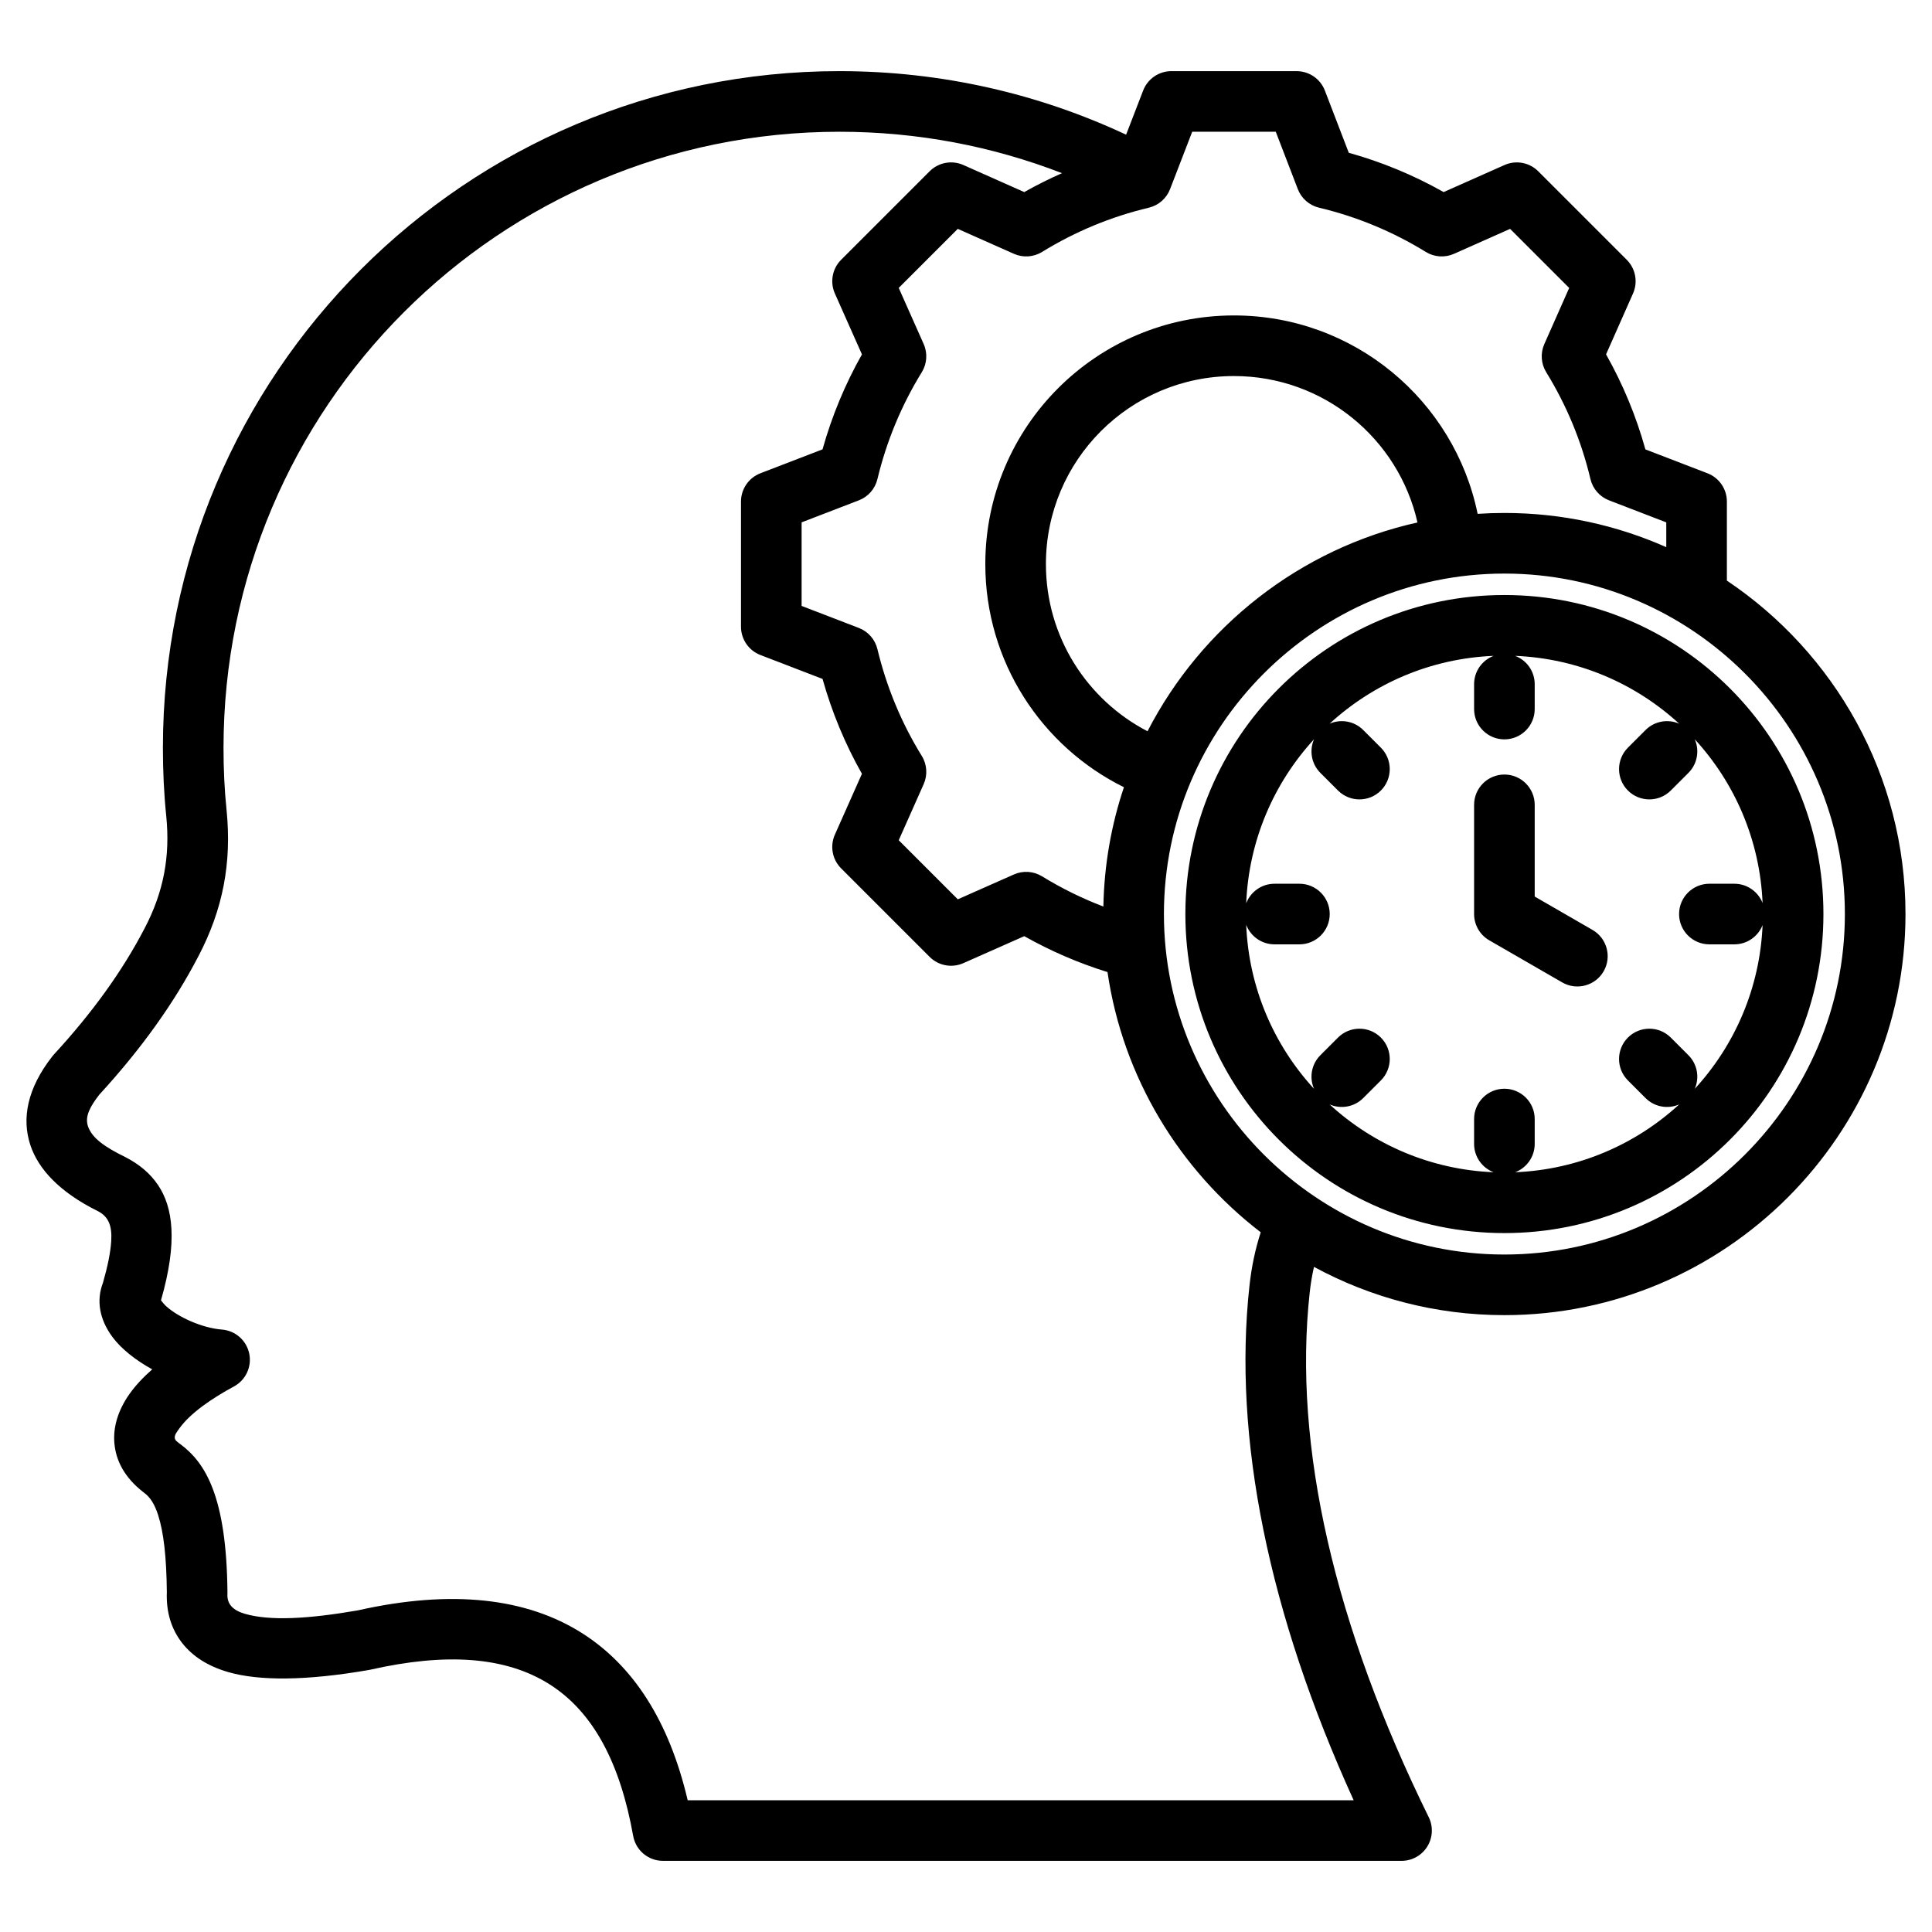 <svg clip-rule="evenodd" fill-rule="evenodd" stroke-linejoin="round" stroke-miterlimit="2" viewBox="0 0 510 510" xmlns="http://www.w3.org/2000/svg"><g id="Artboard331"><path d="m346.861 334.428c-.501 2.164-.874 4.402-1.127 6.723l-.001.01c-4.476 40.665 6.639 88.154 31.416 138.528 1.22 2.48 1.074 5.413-.387 7.759-1.46 2.346-4.028 3.772-6.791 3.772h-194.958c-3.876 0-7.194-2.778-7.875-6.594-3.421-19.158-10.476-32.639-22.023-39.98-11.664-7.417-27.475-8.383-47.348-3.89-.132.029-.264.056-.397.079-16.582 2.877-28.925 2.894-37.028.583-5.563-1.587-9.549-4.267-12.205-7.64-2.826-3.588-4.309-8.061-4.096-13.514-.097-9.331-.842-15.723-2.267-20.223-.941-2.972-2.111-4.792-3.716-5.977-.048-.035-.095-.071-.142-.107-5.226-4.04-7.341-8.577-7.724-12.99-.37-4.263.974-8.709 3.968-12.965 1.558-2.214 3.624-4.414 6.022-6.529-4.392-2.416-8.159-5.399-10.459-8.485-3.502-4.698-4.33-9.724-2.55-14.342 1.256-4.389 1.994-8.008 2.187-11.029.264-4.132-.77-6.465-3.495-7.895-10.132-4.999-15.79-11.147-17.867-17.495-2.278-6.966-.842-14.884 5.818-23.385.131-.167.268-.329.413-.486 10.079-10.945 18.076-22.001 23.95-33.317.005-.009.009-.018.014-.026 4.964-9.477 6.766-18.898 5.695-29.559-.612-5.922-.886-11.912-.886-18.037 0-98.646 79.926-178.637 178.572-178.637 27.062 0 52.711 6.014 75.69 16.774l4.497-11.654c1.19-3.085 4.156-5.12 7.463-5.12h33.044c3.311 0 6.28 2.04 7.467 5.13 0 0 6.309 16.42 6.309 16.419 8.736 2.432 17.135 5.912 25.04 10.377l16.067-7.144c3.025-1.345 6.566-.688 8.907 1.653l23.36 23.36c2.338 2.338 2.997 5.874 1.658 8.897 0 0-7.119 16.071-7.119 16.071 4.47 7.911 7.952 16.32 10.384 25.083l16.386 6.307c3.089 1.188 5.126 4.156 5.126 7.466v20.868c28.394 19.024 47.147 51.402 47.147 88.02 0 58.317-47.561 105.878-105.877 105.878-18.17 0-35.295-4.617-50.262-12.737zm-66.52-288.715c-18.224-7.061-38.041-10.933-58.767-10.933-89.809 0-162.572 72.828-162.572 162.637 0 5.573.246 11.022.803 16.409.001.008.002.015.003.023 1.398 13.913-.959 26.206-7.433 38.572-6.437 12.396-15.142 24.537-26.158 36.537-2.406 3.109-3.852 5.725-3.012 8.295 1.058 3.233 4.628 5.608 9.802 8.151.047.023.094.047.141.071 3.667 1.894 6.496 4.286 8.549 7.318 3.96 5.849 5.264 14.931.798 30.467.342.44.945 1.183 1.445 1.621 1.726 1.517 4.01 2.858 6.459 3.915 2.665 1.152 5.537 1.969 8.189 2.178 3.533.278 6.462 2.847 7.198 6.313.736 3.467-.896 7.005-4.011 8.694-5.751 3.12-11.551 6.996-14.529 11.228-.579.823-1.186 1.549-1.114 2.374.058.673.752 1.086 1.489 1.653 6.564 4.874 12.187 13.753 12.421 39.092.002.152-.001.304-.008.456-.135 2.822 1.656 4.38 4.697 5.248 6.515 1.858 16.411 1.368 29.695-.925 24.91-5.598 44.637-3.269 59.274 6.037 13.427 8.537 22.917 23.103 27.832 44.076h175.798c-22.43-49.262-31.914-95.696-27.502-135.802.543-4.985 1.528-9.67 2.973-14.123-21.397-16.431-36.381-40.831-40.448-68.691-7.646-2.368-15.004-5.552-21.975-9.477l-16.081 7.123c-3.023 1.34-6.558.681-8.896-1.657l-23.36-23.36c-2.341-2.341-2.999-5.882-1.654-8.907 0 0 7.142-16.063 7.142-16.062-4.464-7.889-7.946-16.305-10.396-25.044l-16.401-6.312c-3.089-1.188-5.127-4.156-5.127-7.466v-33.043c0-3.31 2.038-6.278 5.127-7.466 0 0 16.398-6.311 16.397-6.311 2.452-8.76 5.935-17.165 10.403-25.072l-7.145-16.068c-1.345-3.025-.687-6.566 1.654-8.907l23.36-23.36c2.34-2.341 5.882-2.998 8.907-1.653 0 0 16.067 7.144 16.067 7.144 3.242-1.832 6.568-3.497 9.966-4.993zm159.512 98.727v-6.548l-15.105-5.814c-2.465-.948-4.302-3.052-4.911-5.621-2.365-9.982-6.296-19.473-11.671-28.196-1.383-2.244-1.572-5.026-.504-7.436l6.563-14.816s-15.595-15.594-15.595-15.594l-14.811 6.585c-2.413 1.073-5.199.886-7.447-.499-8.724-5.376-18.215-9.307-28.167-11.673-2.569-.61-4.671-2.449-5.618-4.914l-5.816-15.134h-22.059l-5.844 15.145c-.949 2.46-3.049 4.294-5.614 4.903-9.952 2.366-19.444 6.297-28.167 11.673-2.248 1.385-5.035 1.572-7.447.499 0 0-14.812-6.585-14.812-6.585s-15.588 15.588-15.588 15.588l6.586 14.811c1.072 2.413.886 5.199-.5 7.447-5.379 8.73-9.312 18.228-11.71 28.218-.614 2.56-2.448 4.654-4.905 5.599l-15.106 5.814v22.057l15.106 5.814c2.455.945 4.288 3.036 4.904 5.593 2.397 9.957 6.327 19.484 11.705 28.18 1.391 2.249 1.58 5.041.506 7.458 0 0-6.586 14.811-6.586 14.811l15.594 15.594 14.816-6.563c2.404-1.064 5.178-.88 7.419.493 5.15 3.156 10.567 5.83 16.194 7.979.203-10.983 2.093-21.566 5.42-31.5-21.683-10.721-36.588-33.071-36.588-58.904 0-36.266 29.369-65.635 65.634-65.635 31.721 0 58.189 22.474 64.327 52.375 2.336-.155 4.692-.234 7.067-.234 15.19 0 29.65 3.227 42.73 9.03zm-136.933 48.593c14.214-27.597 40.207-48.207 71.259-55.112-4.998-22.137-24.797-38.652-48.45-38.652-27.425 0-49.634 22.21-49.634 49.635 0 19.202 10.884 35.864 26.825 44.129zm94.203 138.132c49.503 0 89.877-40.374 89.877-89.878s-40.374-89.877-89.877-89.877c-49.504 0-89.878 40.373-89.878 89.877s40.374 89.878 89.878 89.878zm0-174.093c46.522 0 84.215 37.693 84.215 84.215 0 46.523-37.693 84.216-84.215 84.216-46.523 0-84.216-37.693-84.216-84.216 0-46.522 37.693-84.215 84.216-84.215zm-50.251 38.074c-10.558 11.493-17.223 26.621-17.907 43.295 1.149-3.012 4.065-5.154 7.478-5.154h6.57c4.415 0 8 3.585 8 8 0 4.416-3.585 8-8 8h-6.57c-3.413 0-6.329-2.141-7.478-5.153.684 16.674 7.349 31.801 17.907 43.294-1.284-2.93-.728-6.476 1.67-8.873l4.66-4.661c3.123-3.122 8.192-3.122 11.314 0s3.122 8.191 0 11.313l-4.661 4.661c-2.397 2.398-5.943 2.954-8.874 1.67 11.493 10.558 26.621 17.223 43.295 17.907-3.012-1.149-5.153-4.065-5.153-7.478v-6.57c0-4.415 3.584-8 8-8 4.415 0 8 3.585 8 8v6.57c0 3.413-2.142 6.329-5.154 7.478 16.674-.684 31.802-7.349 43.295-17.907-2.931 1.284-6.477.728-8.874-1.67l-4.661-4.661c-3.122-3.122-3.122-8.191 0-11.313s8.191-3.122 11.314 0l4.66 4.661c2.398 2.397 2.954 5.943 1.67 8.873 10.544-11.478 17.206-26.581 17.904-43.229-1.165 2.977-4.064 5.088-7.453 5.088h-6.591c-4.416 0-8-3.584-8-8 0-4.415 3.584-8 8-8h6.591c3.389 0 6.288 2.112 7.453 5.089-.698-16.648-7.36-31.751-17.904-43.23 1.284 2.931.728 6.477-1.67 8.874l-4.66 4.661c-3.123 3.122-8.192 3.122-11.314 0s-3.122-8.192 0-11.314l4.661-4.661c2.397-2.397 5.943-2.953 8.874-1.669-11.493-10.558-26.621-17.223-43.295-17.907 3.012 1.148 5.154 4.065 5.154 7.478v6.569c0 4.416-3.585 8-8 8-4.416 0-8-3.584-8-8v-6.569c0-3.413 2.141-6.33 5.153-7.478-16.674.684-31.802 7.349-43.295 17.907 2.931-1.284 6.477-.728 8.874 1.669l4.661 4.661c3.122 3.122 3.122 8.192 0 11.314s-8.191 3.122-11.314 0l-4.66-4.661c-2.398-2.397-2.954-5.943-1.67-8.874zm42.251 17.311c0-4.416 3.584-8 8-8 4.415 0 8 3.584 8 8v24.211l15.263 8.81c3.825 2.207 5.137 7.104 2.93 10.928s-7.104 5.137-10.928 2.929l-19.265-11.119c-2.475-1.429-4-4.07-4-6.929z"/></g></svg>